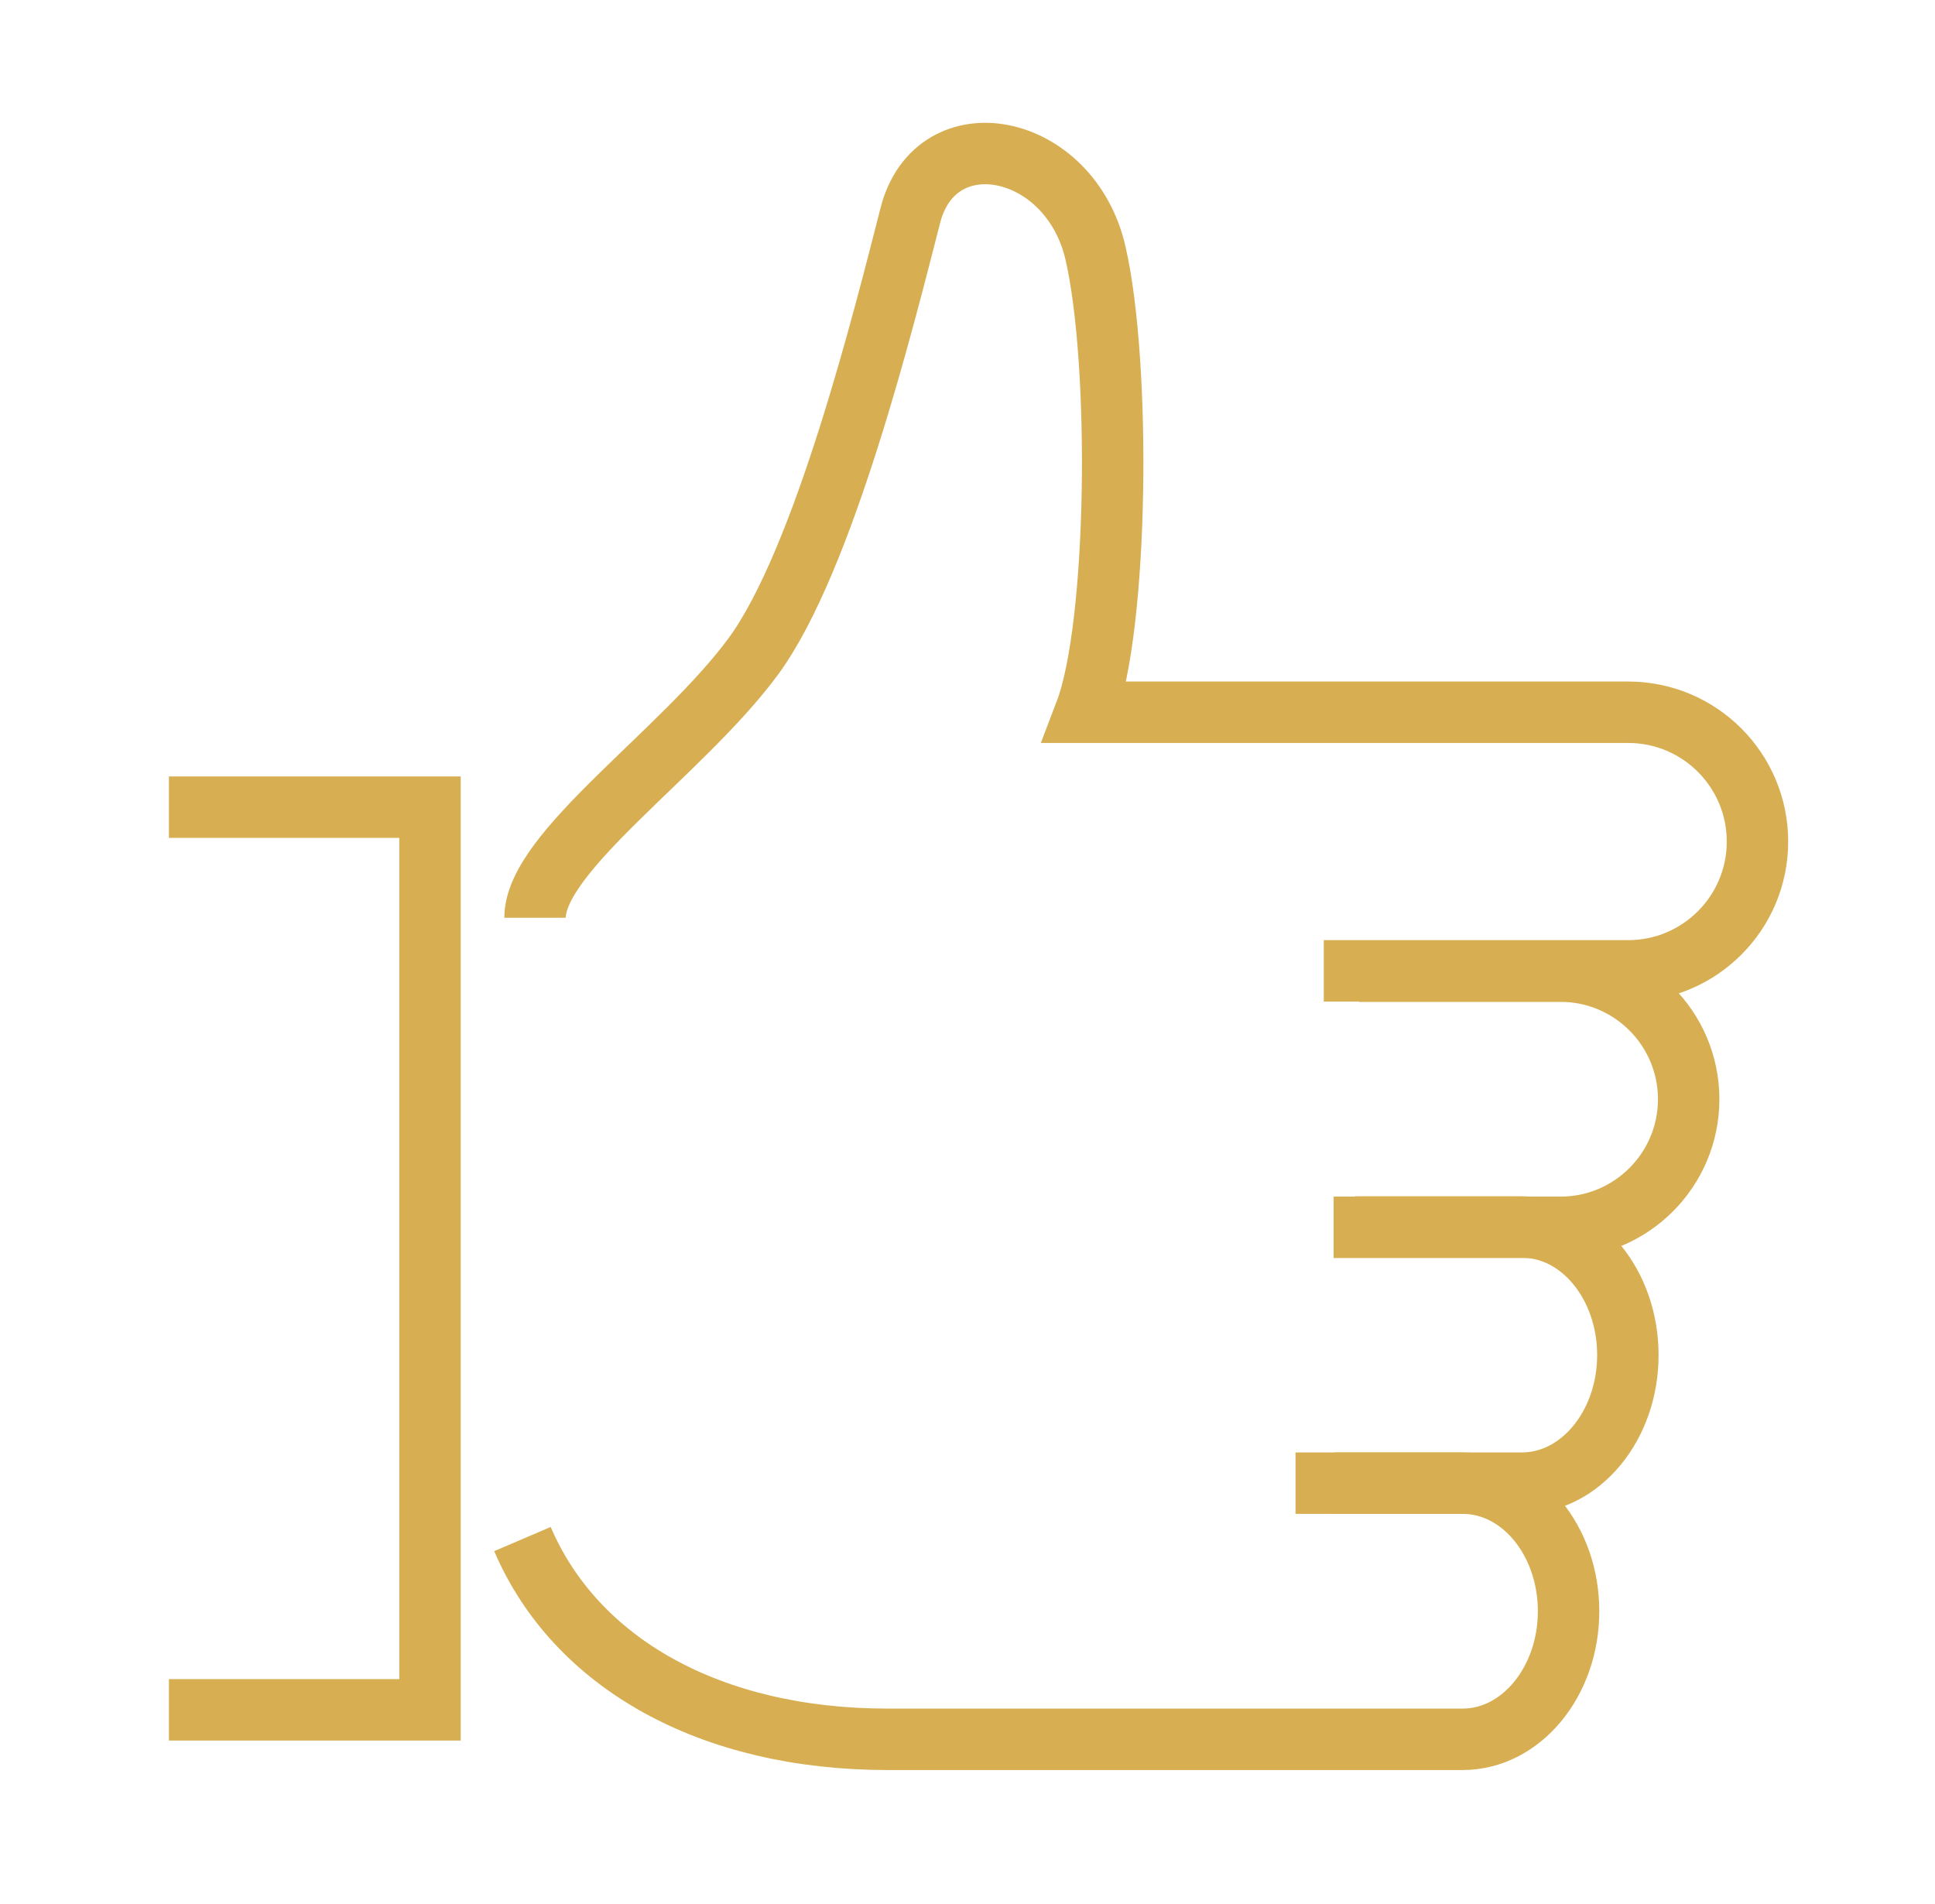 <svg width="63" height="62" viewBox="0 0 63 62" fill="none" xmlns="http://www.w3.org/2000/svg">
<path d="M5.5 26.28H14V55.67H5.5" stroke="#D7AE51" stroke-width="2" stroke-miterlimit="10"/>
<path d="M17.42 29.88C17.42 27.73 22.21 24.51 24.52 21.38C26.83 18.25 28.81 10.24 29.64 7.01C30.47 3.78 34.84 4.62 35.67 8.25C36.5 11.88 36.41 20.39 35.34 23.19H53.01C55.34 23.19 57.22 25.08 57.22 27.4C57.22 29.73 55.33 31.61 53.01 31.61H43.1" stroke="#D7AE51" stroke-width="2" stroke-miterlimit="10"/>
<path d="M44.25 31.62H50.81C53.11 31.62 54.98 33.49 54.98 35.79C54.98 38.09 53.11 39.96 50.81 39.96H43.42" stroke="#D7AE51" stroke-width="2" stroke-miterlimit="10"/>
<path d="M44.11 39.95H49.55C51.46 39.95 53 41.82 53 44.12C53 46.42 51.45 48.29 49.55 48.29H43.43" stroke="#D7AE51" stroke-width="2" stroke-miterlimit="10"/>
<path d="M42.18 48.29H47.62C49.53 48.29 51.07 50.16 51.07 52.46C51.07 54.76 49.52 56.63 47.62 56.63H28.9C23.12 56.63 18.74 54.15 17.01 50.11" stroke="#D7AE51" stroke-width="2" stroke-miterlimit="10"/>
</svg>
